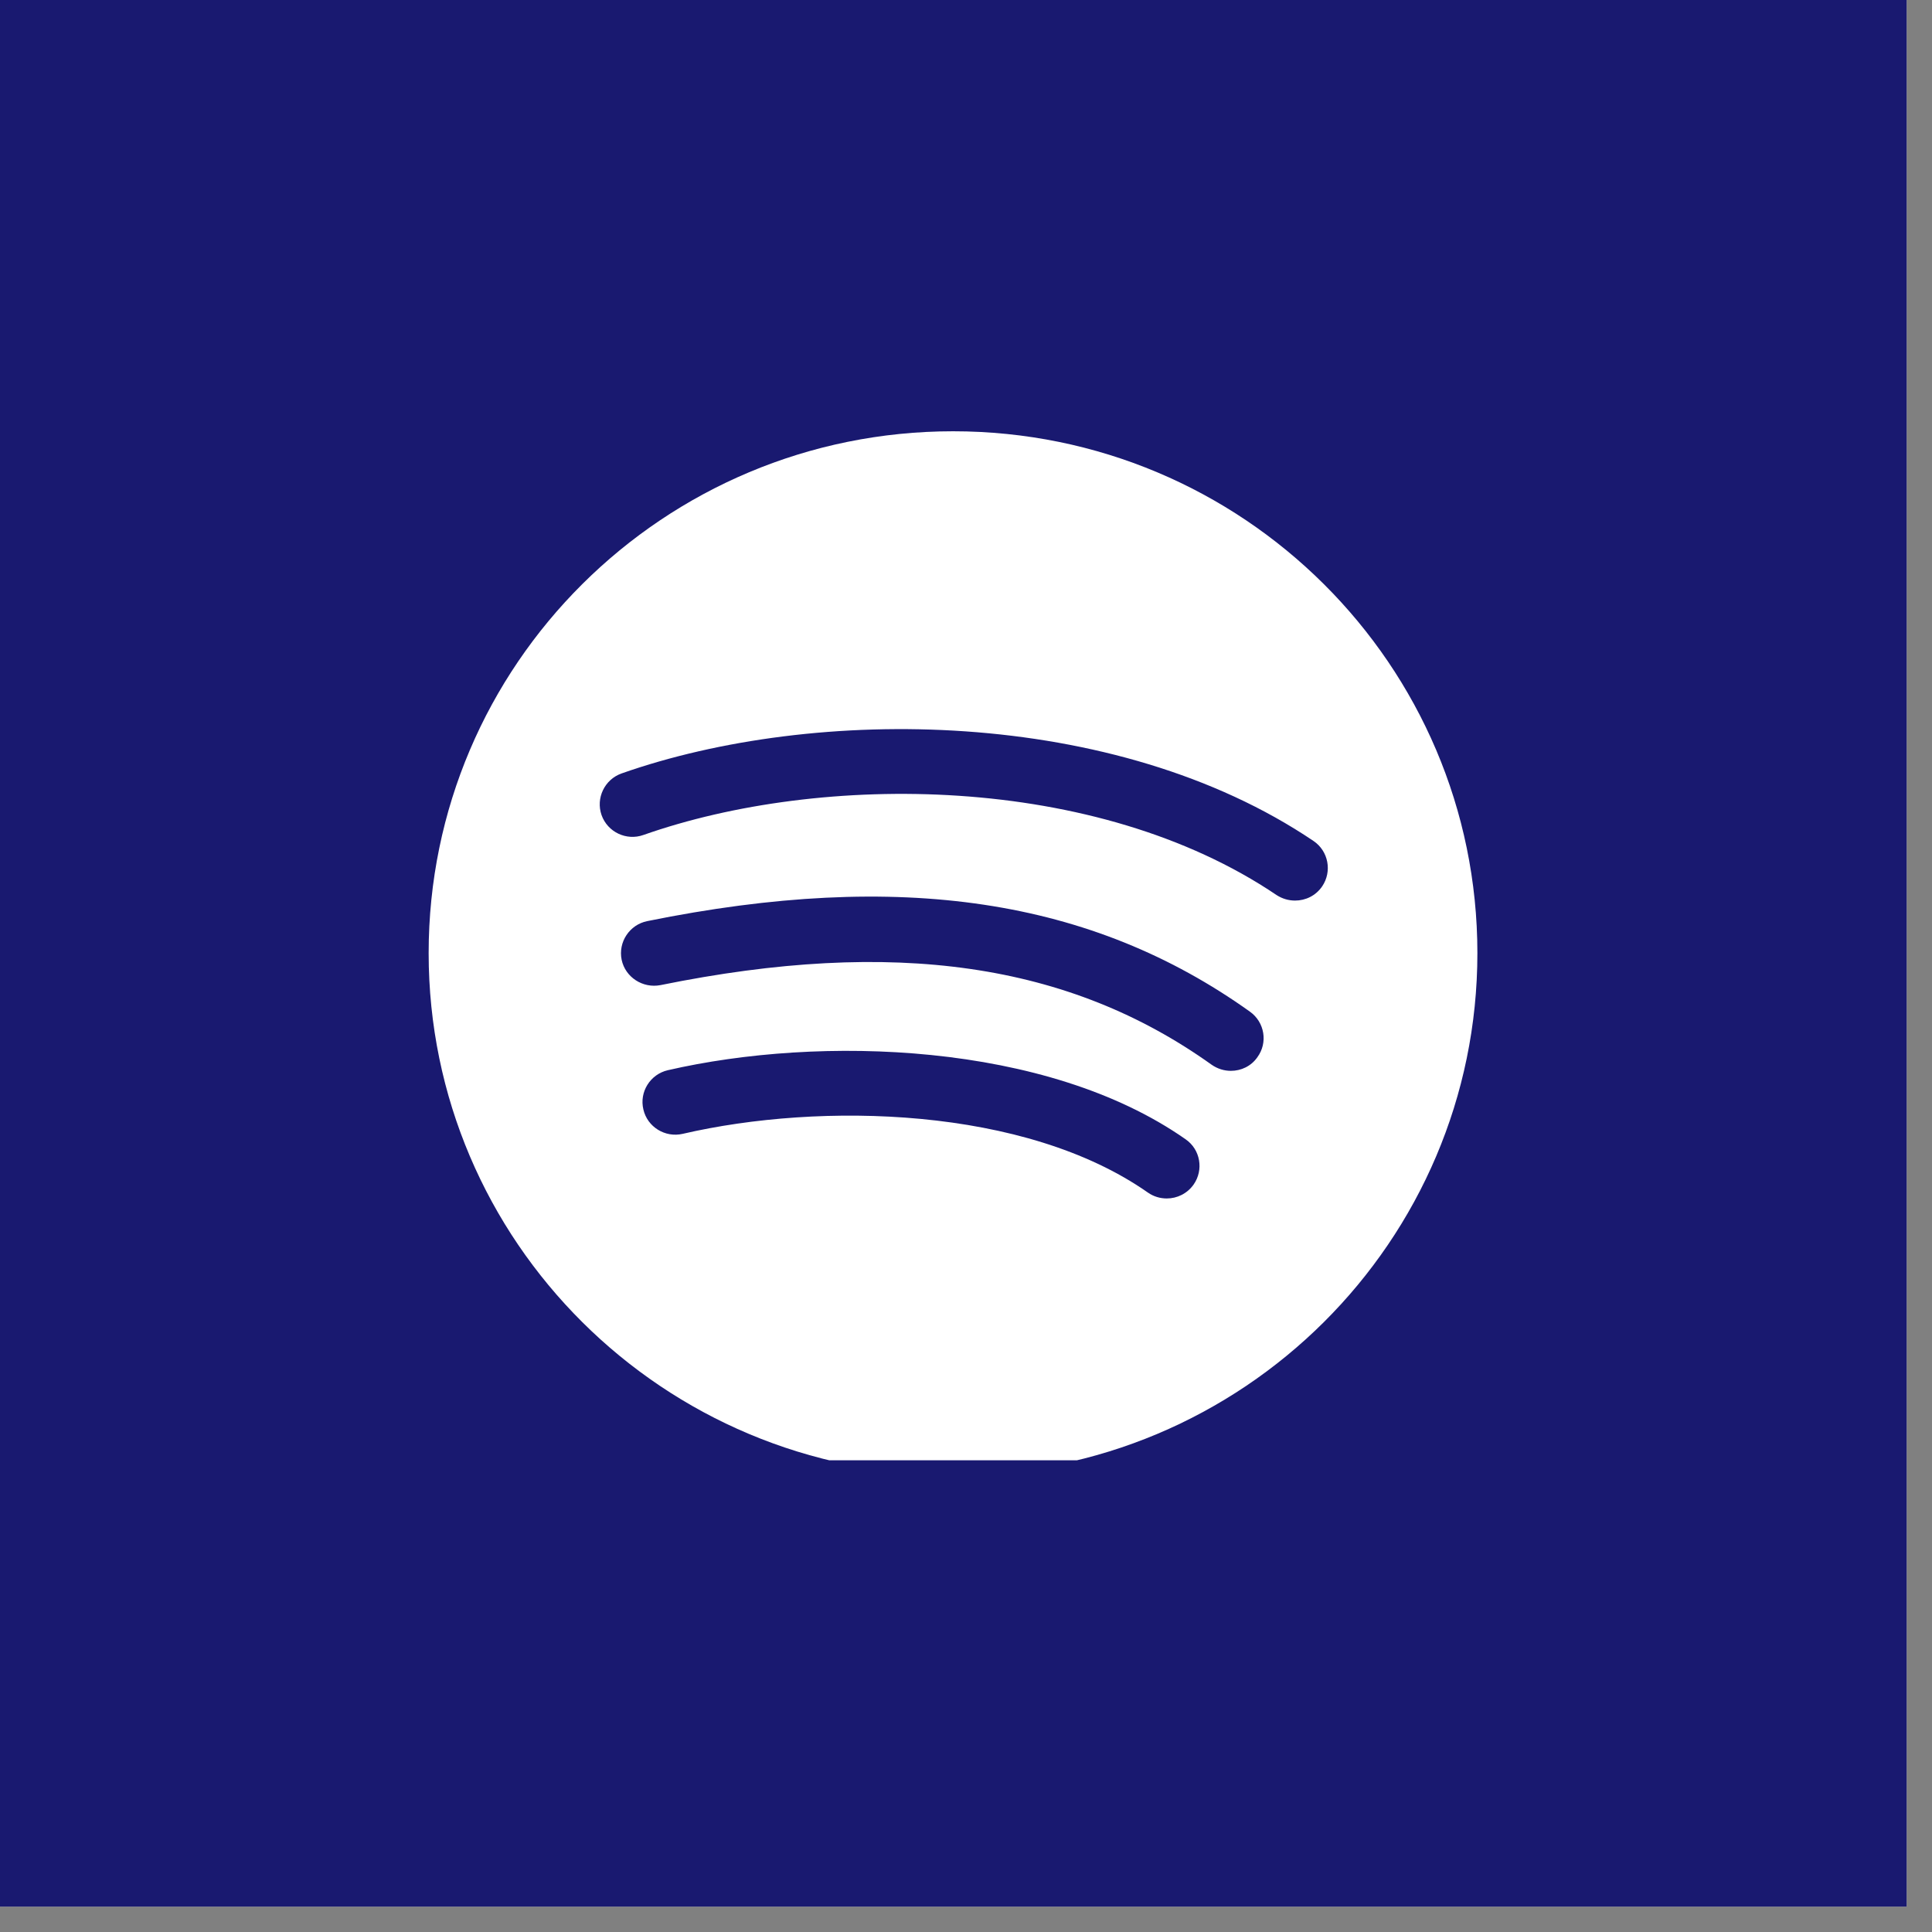 <svg xmlns="http://www.w3.org/2000/svg" xmlns:xlink="http://www.w3.org/1999/xlink" width="50" zoomAndPan="magnify" viewBox="0 0 37.5 37.5" height="50" preserveAspectRatio="xMidYMid meet" version="1.2"><rect x="0" y="0" width="37.5" height="37.5" fill="#808080" stroke="none"/><defs><clipPath id="a4f6aac333"><path d="M 0 0 L 37.008 0 L 37.008 37.008 L 0 37.008 Z M 0 0 "/></clipPath><clipPath id="38be5aa679"><path d="M 8.32 8.359 L 29 8.359 L 29 28.344 L 8.32 28.344 Z M 8.32 8.359 "/></clipPath></defs><g id="df619f2757"><g clip-rule="nonzero" clip-path="url(#a4f6aac333)"><path style=" stroke:none;fill-rule:nonzero;fill:#ffffff;fill-opacity:1;" d="M 0 0 L 37.008 0 L 37.008 37.008 L 0 37.008 Z M 0 0 "/><path style=" stroke:none;fill-rule:nonzero;fill:#191970;fill-opacity:1;" d="M 0 0 L 37.008 0 L 37.008 37.008 L 0 37.008 Z M 0 0 "/></g><g clip-rule="nonzero" clip-path="url(#38be5aa679)"><path style=" stroke:none;fill-rule:nonzero;fill:#ffffff;fill-opacity:1;" d="M 18.5 8.371 C 12.879 8.371 8.32 12.906 8.32 18.5 C 8.32 24.094 12.879 28.629 18.5 28.629 C 24.121 28.629 28.676 24.094 28.676 18.5 C 28.676 12.906 24.121 8.371 18.5 8.371 Z M 23.168 22.992 C 23.043 23.168 22.848 23.262 22.648 23.262 C 22.52 23.262 22.395 23.227 22.281 23.148 C 19.898 21.477 15.93 21.387 13.25 22.008 C 12.91 22.086 12.566 21.875 12.488 21.535 C 12.406 21.195 12.621 20.852 12.961 20.773 C 15.906 20.094 20.309 20.219 23.012 22.113 C 23.301 22.312 23.367 22.707 23.168 22.992 Z M 24.406 20.52 C 24.285 20.695 24.09 20.785 23.891 20.785 C 23.762 20.785 23.633 20.746 23.52 20.668 C 20.754 18.691 17.355 18.199 12.82 19.121 C 12.477 19.188 12.137 18.969 12.066 18.629 C 11.996 18.285 12.219 17.949 12.562 17.879 C 17.469 16.883 21.188 17.441 24.262 19.637 C 24.547 19.84 24.613 20.238 24.406 20.52 Z M 25.664 17.203 C 25.539 17.387 25.34 17.48 25.137 17.48 C 25.012 17.48 24.891 17.445 24.781 17.375 C 21.273 15.004 15.941 14.992 12.488 16.207 C 12.16 16.324 11.793 16.152 11.676 15.82 C 11.562 15.492 11.734 15.129 12.066 15.012 C 15.82 13.691 21.637 13.719 25.496 16.324 C 25.785 16.52 25.859 16.914 25.664 17.203 Z M 25.664 17.203 "/></g></g></svg>